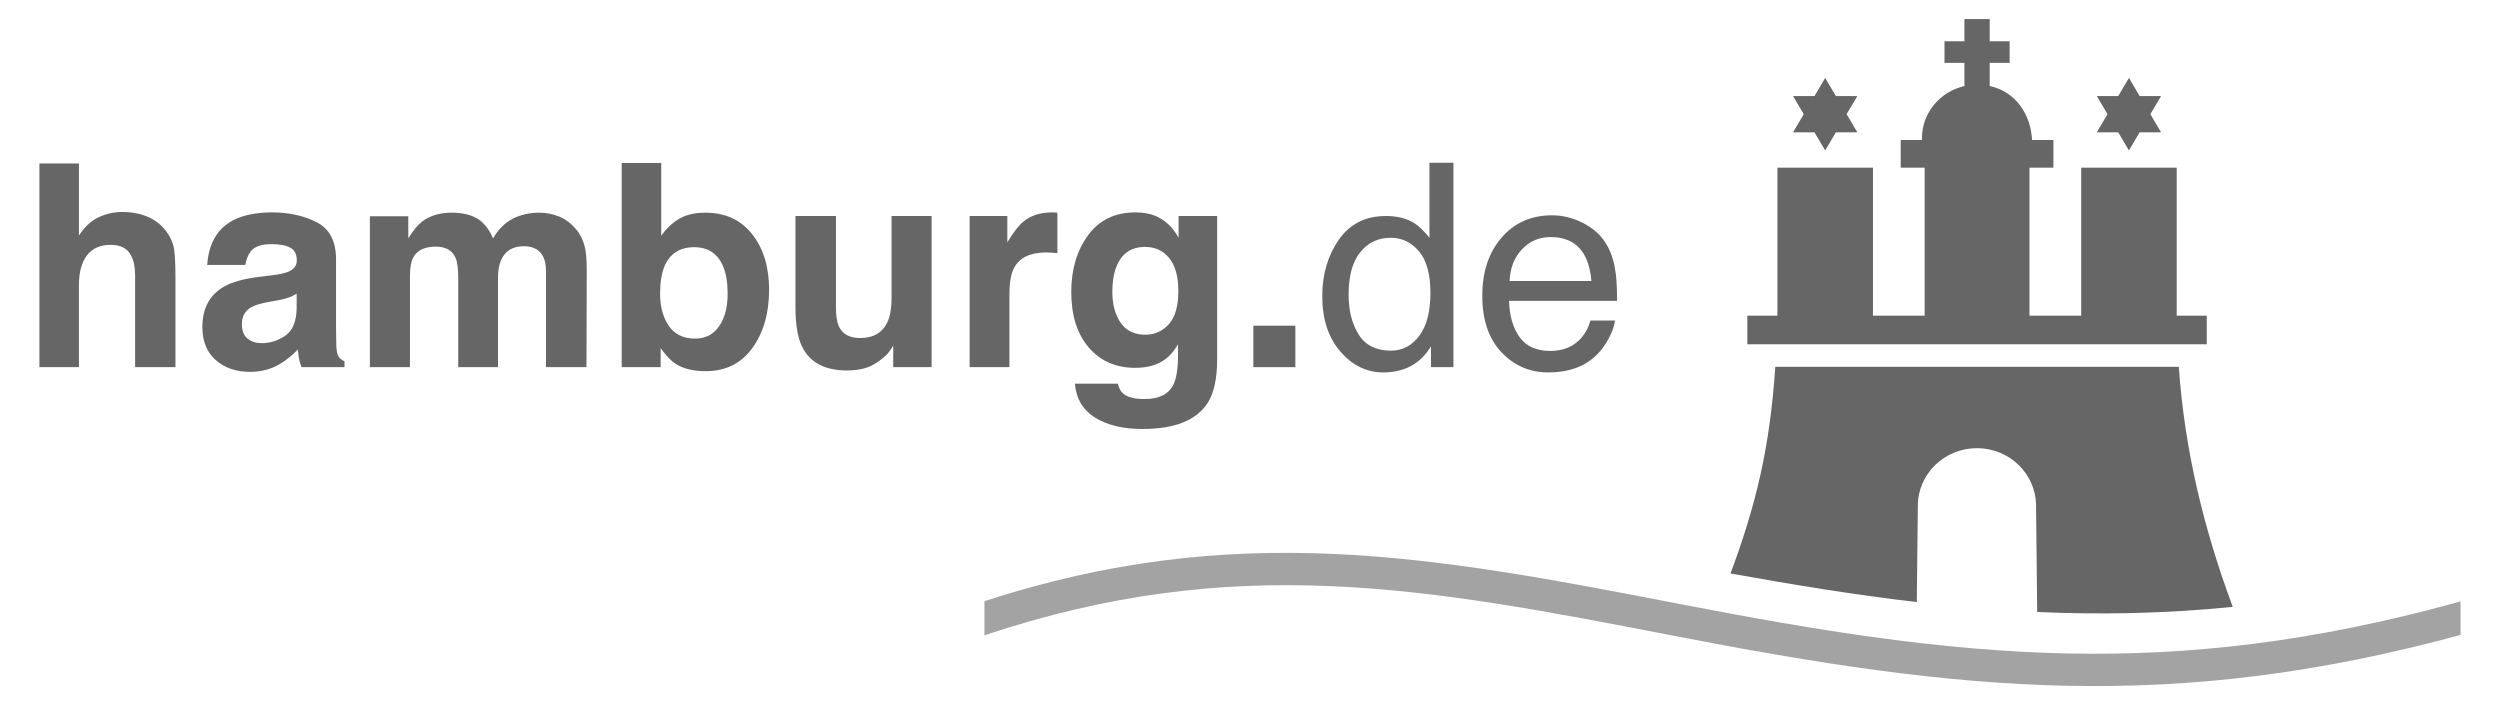 <?xml version="1.0" encoding="utf-8"?>
<!-- Generator: Adobe Illustrator 16.0.4, SVG Export Plug-In . SVG Version: 6.00 Build 0)  -->
<!DOCTYPE svg PUBLIC "-//W3C//DTD SVG 1.1//EN" "http://www.w3.org/Graphics/SVG/1.1/DTD/svg11.dtd">
<svg version="1.1"
	 id="svg12609" xmlns:dc="http://purl.org/dc/elements/1.1/" xmlns:cc="http://creativecommons.org/ns#" xmlns:rdf="http://www.w3.org/1999/02/22-rdf-syntax-ns#" xmlns:svg="http://www.w3.org/2000/svg"
	 xmlns="http://www.w3.org/2000/svg" xmlns:xlink="http://www.w3.org/1999/xlink" x="0px" y="0px" 
	 viewBox="-232.662 -2.421 780 220" enable-background="new -232.662 -2.421 780 220" xml:space="preserve">
<path id="path7490" fill="#A3A3A3" d="M533.987,185.505l1.053-0.293v10.469c-90.273,24.473-155.457,17.732-245.592,0.242
	c-77.837-15.111-137.04-26.159-214.964-0.131v-10.655c78.123-25.4,139.081-14.222,216.98,0.896
	C379.514,203.124,444.225,210.232,533.987,185.505"/>
<g>
	<path id="path7492" fill="#666666" d="M402.942,188.517l-0.355-33.105c0-9.939-8.26-18.006-18.441-18.006
		c-10.189,0-18.441,8.066-18.441,18.013l-0.33,30.012c-19.861-2.309-39.137-5.521-58.113-8.925
		c8.146-21.977,12.268-39.51,13.973-64.48h125.893c1.799,26.01,7.785,50.514,16.822,74.893
		C442.782,189.059,422.522,189.389,402.942,188.517"/>
	<path id="path7494" fill="#666666" d="M346.827,38.862h-6.691l-3.342,5.651l-3.342-5.651h-6.686l3.342-5.657l-3.342-5.651h6.686
		l3.342-5.657l3.342,5.657h6.691l-3.35,5.651L346.827,38.862"/>
	<path id="path7496" fill="#666666" d="M441.592,38.862h-6.684l-3.344,5.651l-3.342-5.651h-6.684l3.342-5.657l-3.342-5.651h6.684
		l3.342-5.657l3.344,5.657h6.684l-3.342,5.651L441.592,38.862"/>
	<path id="path7498" fill="#666666" d="M366.987,41.264v-0.572c0-7.923,5.676-14.539,13.25-16.264v-7.226h-6.217v-6.74h6.217V3.529
		h7.885v6.934h6.219v6.74h-6.219v7.207c8.066,1.743,12.805,8.789,13.221,16.855h6.66v8.626h-7.469v46.182h16.133V49.891h29.799
		v46.182h9.393v8.913H312.506v-8.913h9.387V49.891H351.7v46.182h16.127V49.891h-7.469v-8.626h6.627"/>
</g>
<g>
	<path fill="#666666" d="M-186.558,65.231c2.369,1.011,4.315,2.556,5.837,4.634c1.292,1.762,2.082,3.573,2.369,5.435
		c0.288,1.862,0.432,4.9,0.432,9.115v27.715h-12.59V83.412c0-2.541-0.43-4.592-1.289-6.15c-1.117-2.194-3.235-3.292-6.356-3.292
		c-3.235,0-5.69,1.091-7.366,3.271c-1.675,2.18-2.512,5.292-2.512,9.334v25.556h-12.331V48.573h12.331v22.498
		c1.781-2.74,3.841-4.651,6.182-5.733s4.803-1.623,7.388-1.623C-191.562,63.715-188.927,64.221-186.558,65.231z"/>
	<path fill="#666666" d="M-147.647,83.444c2.295-0.288,3.937-0.649,4.925-1.082c1.772-0.75,2.659-1.918,2.659-3.504
		c0-1.932-0.68-3.267-2.04-4.002c-1.359-0.736-3.355-1.104-5.986-1.104c-2.953,0-5.044,0.722-6.271,2.164
		c-0.877,1.067-1.462,2.509-1.754,4.326h-11.898c0.26-4.124,1.419-7.513,3.476-10.167c3.273-4.154,8.893-6.23,16.86-6.23
		c5.185,0,9.791,1.024,13.818,3.072c4.026,2.048,6.04,5.913,6.04,11.595v21.633c0,1.5,0.028,3.317,0.087,5.451
		c0.086,1.616,0.331,2.711,0.735,3.288c0.403,0.578,1.009,1.053,1.817,1.428v1.817h-13.412c-0.375-0.952-0.635-1.846-0.779-2.683
		c-0.145-0.836-0.26-1.788-0.346-2.855c-1.711,1.846-3.685,3.418-5.918,4.716c-2.669,1.529-5.687,2.293-9.052,2.293
		c-4.294,0-7.841-1.219-10.64-3.656c-2.8-2.437-4.199-5.891-4.199-10.362c0-5.798,2.252-9.994,6.755-12.59
		c2.47-1.413,6.103-2.423,10.897-3.028L-147.647,83.444z M-140.107,89.198c-0.79,0.491-1.586,0.887-2.39,1.19
		c-0.805,0.303-1.908,0.584-3.311,0.844l-2.807,0.519c-2.631,0.462-4.521,1.024-5.667,1.688c-1.942,1.125-2.913,2.87-2.913,5.235
		c0,2.106,0.593,3.627,1.779,4.564c1.186,0.938,2.628,1.406,4.327,1.406c2.695,0,5.176-0.779,7.446-2.336s3.448-4.398,3.536-8.523
		V89.198z"/>
	<path fill="#666666" d="M-58.205,65.143c2.019,0.808,3.851,2.222,5.495,4.24c1.326,1.644,2.221,3.664,2.683,6.057
		c0.288,1.586,0.433,3.909,0.433,6.966l-0.087,29.723h-12.633V82.103c0-1.788-0.289-3.259-0.865-4.413
		c-1.097-2.192-3.115-3.289-6.057-3.289c-3.404,0-5.754,1.414-7.052,4.24c-0.664,1.5-0.995,3.303-0.995,5.408v28.079h-12.417V84.05
		c0-2.797-0.289-4.831-0.866-6.101c-1.038-2.278-3.072-3.418-6.1-3.418c-3.52,0-5.884,1.14-7.096,3.418
		c-0.664,1.298-0.995,3.231-0.995,5.798v28.382h-12.503V65.056h11.984v6.879c1.528-2.451,2.97-4.197,4.327-5.235
		c2.394-1.845,5.495-2.769,9.302-2.769c3.605,0,6.519,0.794,8.74,2.38c1.788,1.471,3.144,3.36,4.067,5.667
		c1.615-2.769,3.62-4.802,6.014-6.1c2.538-1.298,5.365-1.947,8.48-1.947C-62.272,63.931-60.225,64.336-58.205,65.143z"/>
	<path fill="#666666" d="M2.007,70.638c3.527,4.471,5.291,10.239,5.291,17.306c0,7.327-1.74,13.398-5.219,18.214
		c-3.479,4.817-8.335,7.226-14.568,7.226c-3.914,0-7.06-0.779-9.437-2.336c-1.421-0.923-2.958-2.538-4.61-4.846v5.927h-12.157
		V48.443h12.331v22.671c1.567-2.191,3.294-3.865,5.182-5.019c2.235-1.442,5.08-2.164,8.535-2.164
		C-6.405,63.931-1.521,66.167,2.007,70.638z M-8.3,99.366c1.774-2.567,2.662-5.941,2.662-10.124c0-3.346-0.437-6.115-1.309-8.307
		c-1.657-4.153-4.711-6.23-9.161-6.23c-4.508,0-7.605,2.033-9.292,6.1c-0.873,2.164-1.309,4.961-1.309,8.394
		c0,4.039,0.901,7.384,2.705,10.038c1.803,2.654,4.551,3.98,8.245,3.98C-12.56,103.217-10.074,101.933-8.3,99.366z"/>
	<path fill="#666666" d="M28.152,64.97v28.425c0,2.683,0.316,4.702,0.947,6.057c1.12,2.395,3.314,3.591,6.586,3.591
		c4.19,0,7.061-1.701,8.61-5.105c0.803-1.846,1.206-4.283,1.206-7.312V64.97h12.503v47.159H46.021v-6.663
		c-0.115,0.145-0.403,0.578-0.863,1.298c-0.46,0.721-1.006,1.356-1.639,1.903c-1.927,1.731-3.79,2.914-5.587,3.548
		c-1.798,0.634-3.905,0.952-6.321,0.952c-6.96,0-11.648-2.51-14.064-7.528c-1.352-2.769-2.027-6.85-2.027-12.244V64.97H28.152z"/>
	<path fill="#666666" d="M96.187,63.867c0.158,0.015,0.512,0.036,1.06,0.064v12.634c-0.779-0.086-1.471-0.144-2.077-0.173
		c-0.605-0.028-1.096-0.043-1.471-0.043c-4.961,0-8.293,1.616-9.995,4.846c-0.952,1.817-1.428,4.615-1.428,8.394v22.541H69.86V64.97
		h11.768v8.22c1.904-3.143,3.562-5.292,4.976-6.446c2.307-1.932,5.307-2.899,8.999-2.899C95.833,63.845,96.028,63.852,96.187,63.867
		z"/>
	<path fill="#666666" d="M127.802,64.927c2.995,1.241,5.415,3.52,7.259,6.836V64.97h12.028v44.736
		c0,6.085-1.024,10.672-3.072,13.758c-3.52,5.307-10.269,7.961-20.248,7.961c-6.029,0-10.946-1.183-14.753-3.548
		c-3.808-2.365-5.914-5.899-6.317-10.6h13.412c0.346,1.442,0.909,2.48,1.688,3.115c1.326,1.125,3.562,1.688,6.706,1.688
		c4.441,0,7.413-1.486,8.913-4.457c0.98-1.904,1.471-5.105,1.471-9.605v-3.028c-1.183,2.019-2.452,3.534-3.808,4.543
		c-2.452,1.875-5.639,2.812-9.562,2.812c-6.057,0-10.896-2.127-14.516-6.382c-3.62-4.254-5.43-10.016-5.43-17.284
		c0-7.009,1.743-12.9,5.229-17.674c3.485-4.773,8.426-7.161,14.821-7.161C123.985,63.845,126.044,64.206,127.802,64.927z
		 M132.001,98.739c1.982-2.177,2.973-5.646,2.973-10.405c0-4.471-0.941-7.875-2.822-10.21c-1.881-2.336-4.402-3.505-7.561-3.505
		c-4.309,0-7.282,2.034-8.919,6.101c-0.862,2.163-1.292,4.832-1.292,8.004c0,2.741,0.459,5.178,1.378,7.312
		c1.666,3.98,4.653,5.971,8.962,5.971C127.592,102.005,130.019,100.917,132.001,98.739z"/>
	<path fill="#666666" d="M158.381,99.193h13.109v12.937h-13.109V99.193z"/>
	<path fill="#666666" d="M208.63,67.22c1.379,0.865,2.944,2.379,4.697,4.542V48.356h7.485v63.773h-7.009v-6.446
		c-1.811,2.855-3.951,4.918-6.422,6.187c-2.472,1.269-5.302,1.904-8.491,1.904c-5.143,0-9.597-2.17-13.361-6.511
		c-3.764-4.341-5.646-10.117-5.646-17.328c0-6.749,1.716-12.597,5.15-17.544c3.434-4.946,8.339-7.42,14.718-7.42
		C203.286,64.97,206.245,65.72,208.63,67.22z M191.246,101.962c2.095,3.347,5.453,5.019,10.073,5.019
		c3.587,0,6.535-1.55,8.846-4.651c2.31-3.1,3.465-7.55,3.465-13.347c0-5.855-1.191-10.189-3.573-13.001
		c-2.382-2.812-5.324-4.219-8.825-4.219c-3.903,0-7.067,1.5-9.492,4.5c-2.425,3-3.637,7.413-3.637,13.239
		C188.104,94.463,189.151,98.616,191.246,101.962z"/>
	<path fill="#666666" d="M261.072,67.068c3.067,1.543,5.403,3.541,7.009,5.993c1.548,2.336,2.58,5.062,3.096,8.177
		c0.458,2.135,0.688,5.538,0.688,10.211h-33.704c0.144,4.714,1.246,8.497,3.306,11.346c2.061,2.849,5.251,4.273,9.573,4.273
		c4.035,0,7.255-1.347,9.659-4.042c1.346-1.564,2.299-3.375,2.86-5.433h7.658c-0.202,1.702-0.872,3.599-2.012,5.689
		c-1.14,2.091-2.411,3.8-3.812,5.127c-2.348,2.308-5.253,3.865-8.717,4.672c-1.861,0.461-3.965,0.692-6.312,0.692
		c-5.732,0-10.591-2.098-14.576-6.295s-5.976-10.074-5.976-17.631c0-7.441,2.006-13.484,6.02-18.128
		c4.013-4.644,9.259-6.966,15.738-6.966C254.837,64.754,258.004,65.526,261.072,67.068z M263.861,85.261
		c-0.315-3.375-1.044-6.071-2.188-8.091c-2.116-3.749-5.648-5.625-10.596-5.625c-3.546,0-6.521,1.292-8.924,3.873
		c-2.402,2.582-3.675,5.862-3.818,9.843H263.861z"/>
</g>
</svg>
